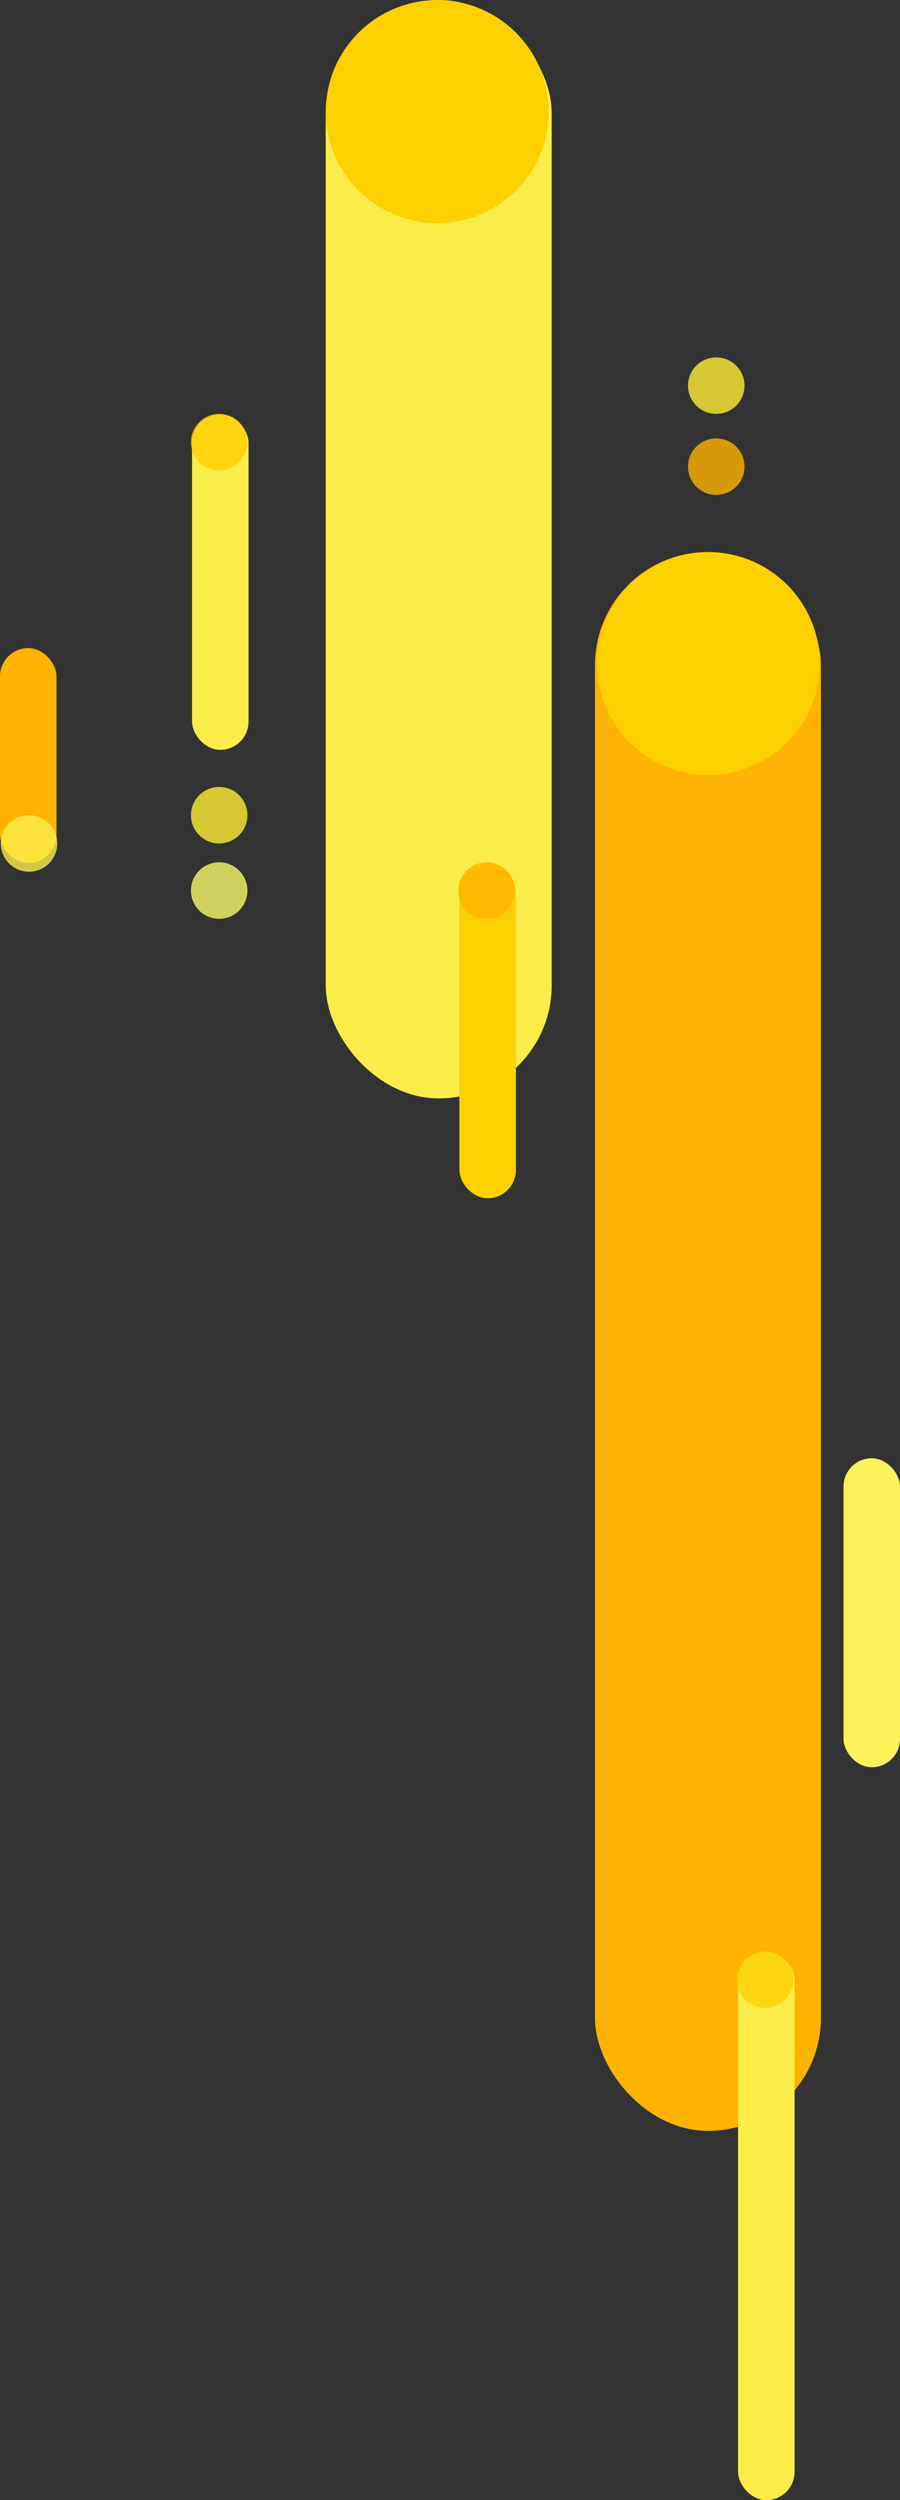 <svg id="moyo1.svg" xmlns="http://www.w3.org/2000/svg" width="478" height="1327" viewBox="0 0 478 1327">
  <rect x="0" y="0" width="478" height="1327" fill="#333333" stroke="none"/>
  <defs>
    <style>
      .cls-1, .cls-6 {
        fill: #fbed49;
      }

      .cls-2, .cls-5 {
        fill: #fdb300;
      }

      .cls-3, .cls-4 {
        fill: #fdd000;
      }

      .cls-4, .cls-5, .cls-6, .cls-7, .cls-8 {
        opacity: 0.8;
      }

      .cls-7 {
        fill: #fded33;
      }

      .cls-8 {
        fill: #f7f967;
      }

      .cls-9 {
        fill: #fdf15c;
      }
    </style>
  </defs>
  <rect id="長方形_70_のコピー_3" data-name="長方形 70 のコピー 3" class="cls-1" x="173" width="120" height="583" rx="60" ry="60"/>
  <rect id="長方形_70_のコピー_2" data-name="長方形 70 のコピー 2" class="cls-2" x="316" y="293" width="120" height="838" rx="60" ry="60"/>
  <circle id="楕円形_1_のコピー" data-name="楕円形 1 のコピー" class="cls-3" cx="376.235" cy="352.234" r="59.175"/>
  <circle id="楕円形_1_のコピー_2" data-name="楕円形 1 のコピー 2" class="cls-3" cx="232.235" cy="59.234" r="59.175"/>
  <rect id="長方形_71_のコピー_5" data-name="長方形 71 のコピー 5" class="cls-1" x="102" y="220" width="30" height="178" rx="15" ry="15"/>
  <circle id="楕円形_3_のコピー_32" data-name="楕円形 3 のコピー 32" class="cls-4" cx="116.41" cy="234.688" r="15"/>
  <rect id="長方形_71_のコピー_23" data-name="長方形 71 のコピー 23" class="cls-1" x="392" y="1036" width="30" height="291" rx="15" ry="15"/>
  <circle id="楕円形_3_のコピー_36" data-name="楕円形 3 のコピー 36" class="cls-4" cx="406.41" cy="1050.69" r="15"/>
  <rect id="長方形_71_のコピー_24" data-name="長方形 71 のコピー 24" class="cls-3" x="244" y="458" width="30" height="178" rx="15" ry="15"/>
  <circle id="楕円形_3_のコピー_38" data-name="楕円形 3 のコピー 38" class="cls-5" cx="258.41" cy="472.688" r="15"/>
  <rect id="長方形_71_のコピー_26" data-name="長方形 71 のコピー 26" class="cls-2" y="344" width="30" height="114" rx="15" ry="15"/>
  <circle id="楕円形_3_のコピー_41" data-name="楕円形 3 のコピー 41" class="cls-6" cx="15.41" cy="447.688" r="15"/>
  <circle id="楕円形_3_のコピー_33" data-name="楕円形 3 のコピー 33" class="cls-7" cx="116.41" cy="432.688" r="15"/>
  <circle id="楕円形_3_のコピー_59" data-name="楕円形 3 のコピー 59" class="cls-5" cx="380.41" cy="247.688" r="15"/>
  <circle id="楕円形_3_のコピー_60" data-name="楕円形 3 のコピー 60" class="cls-7" cx="380.41" cy="204.688" r="15"/>
  <circle id="楕円形_3_のコピー_34" data-name="楕円形 3 のコピー 34" class="cls-8" cx="116.41" cy="472.688" r="15"/>
  <rect id="長方形_71_のコピー_25" data-name="長方形 71 のコピー 25" class="cls-9" x="448" y="774" width="30" height="164" rx="15" ry="15"/>
</svg>
